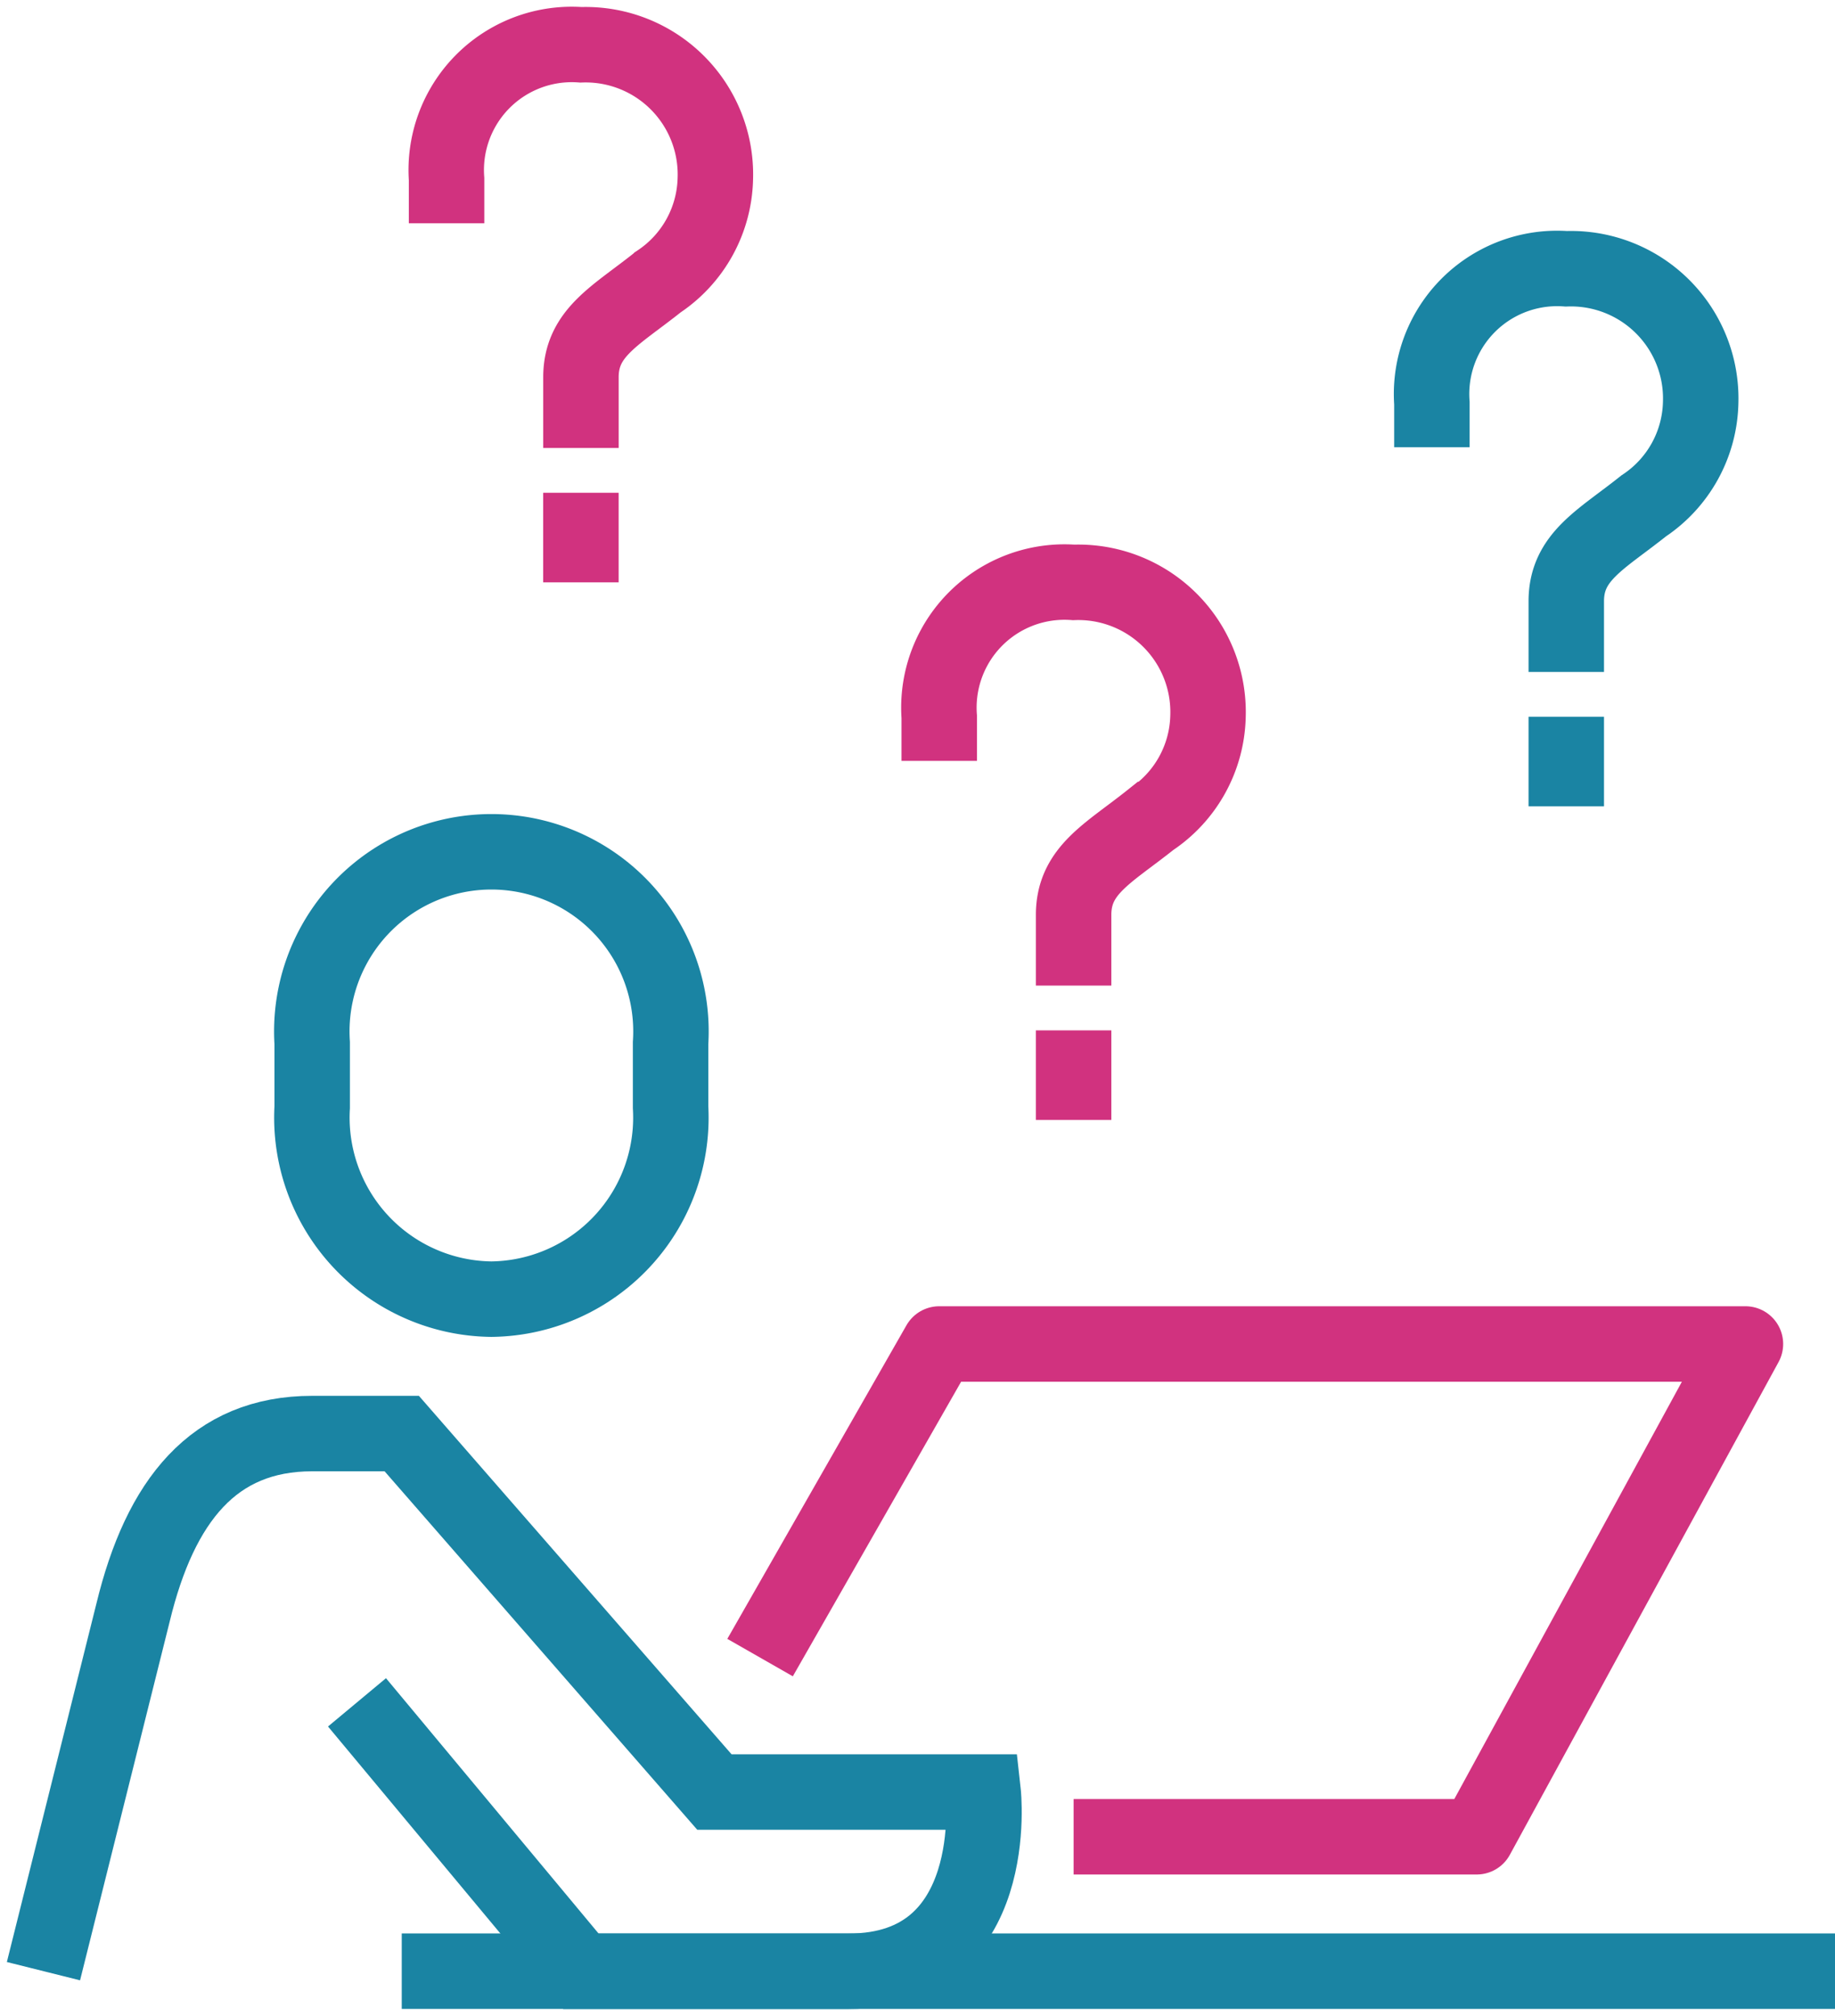 <svg id="ico_faq_01" xmlns="http://www.w3.org/2000/svg" xmlns:xlink="http://www.w3.org/1999/xlink" width="48.64" height="53.425" viewBox="0 0 48.64 53.425">
  <defs>
    <clipPath id="clip-path">
      <rect id="長方形_860" data-name="長方形 860" width="48.64" height="53.425" fill="none"/>
    </clipPath>
  </defs>
  <line id="線_72" data-name="線 72" y2="2.374" transform="translate(15.398 13.059)" fill="none" stroke="#d1327f" stroke-miterlimit="10" stroke-width="2"/>
  <g id="グループ_1105" data-name="グループ 1105">
    <g id="グループ_1104" data-name="グループ 1104" clip-path="url(#clip-path)">
      <path id="パス_27927" data-name="パス 27927" d="M13.532,11.685V9.812c0-1.187.922-1.626,2.053-2.529a3.374,3.374,0,0,0,1.509-2.721A3.44,3.44,0,0,0,13.532,1,3.328,3.328,0,0,0,9.97,4.562V5.73" transform="translate(1.867 0.187)" fill="none" stroke="#d1327f" stroke-miterlimit="10" stroke-width="2"/>
      <line id="線_73" data-name="線 73" y2="2.374" transform="translate(28.458 27.306)" fill="none" stroke="#d1327f" stroke-miterlimit="10" stroke-width="2"/>
      <path id="パス_27928" data-name="パス 27928" d="M24.532,23.685V21.812c0-1.187.922-1.626,2.053-2.529a3.374,3.374,0,0,0,1.509-2.721A3.44,3.44,0,0,0,24.532,13a3.328,3.328,0,0,0-3.562,3.562V17.73" transform="translate(3.926 2.434)" fill="none" stroke="#d1327f" stroke-miterlimit="10" stroke-width="2"/>
      <line id="線_74" data-name="線 74" y2="2.374" transform="translate(41.517 18.995)" fill="none" stroke="#1a84a3" stroke-miterlimit="10" stroke-width="2"/>
      <path id="パス_27929" data-name="パス 27929" d="M35.532,16.685V14.812c0-1.187.922-1.626,2.053-2.529a3.374,3.374,0,0,0,1.509-2.721A3.44,3.44,0,0,0,35.532,6,3.328,3.328,0,0,0,31.97,9.562V10.73" transform="translate(5.985 1.123)" fill="none" stroke="#1a84a3" stroke-miterlimit="10" stroke-width="2"/>
      <path id="パス_27930" data-name="パス 27930" d="M11.719,30.872A4.812,4.812,0,0,1,6.97,25.785v-1.7a4.76,4.76,0,1,1,9.5,0v1.7A4.812,4.812,0,0,1,11.719,30.872Z" transform="translate(1.305 3.557)" fill="none" stroke="#1a84a3" stroke-miterlimit="10" stroke-width="2"/>
      <path id="パス_27931" data-name="パス 27931" d="M.97,46.247l2.374-9.5C4.062,33.781,5.481,32,8.093,32h2.374l8.288,9.5h7.123s.531,4.749-3.562,4.749h-7.1L9.281,39.123" transform="translate(0.182 5.991)" fill="none" stroke="#1a84a3" stroke-miterlimit="10" stroke-width="2"/>
      <path id="パス_27932" data-name="パス 27932" d="M16.97,38.311,21.719,30h21.37L35.966,43.059H25.281" transform="translate(3.177 5.617)" fill="none" stroke="#d1327f" stroke-linejoin="round" stroke-width="2"/>
      <line id="線_75" data-name="線 75" x2="37.991" transform="translate(10.649 52.238)" fill="none" stroke="#1a84a3" stroke-linejoin="round" stroke-width="2"/>
    </g>
  </g>
</svg>
